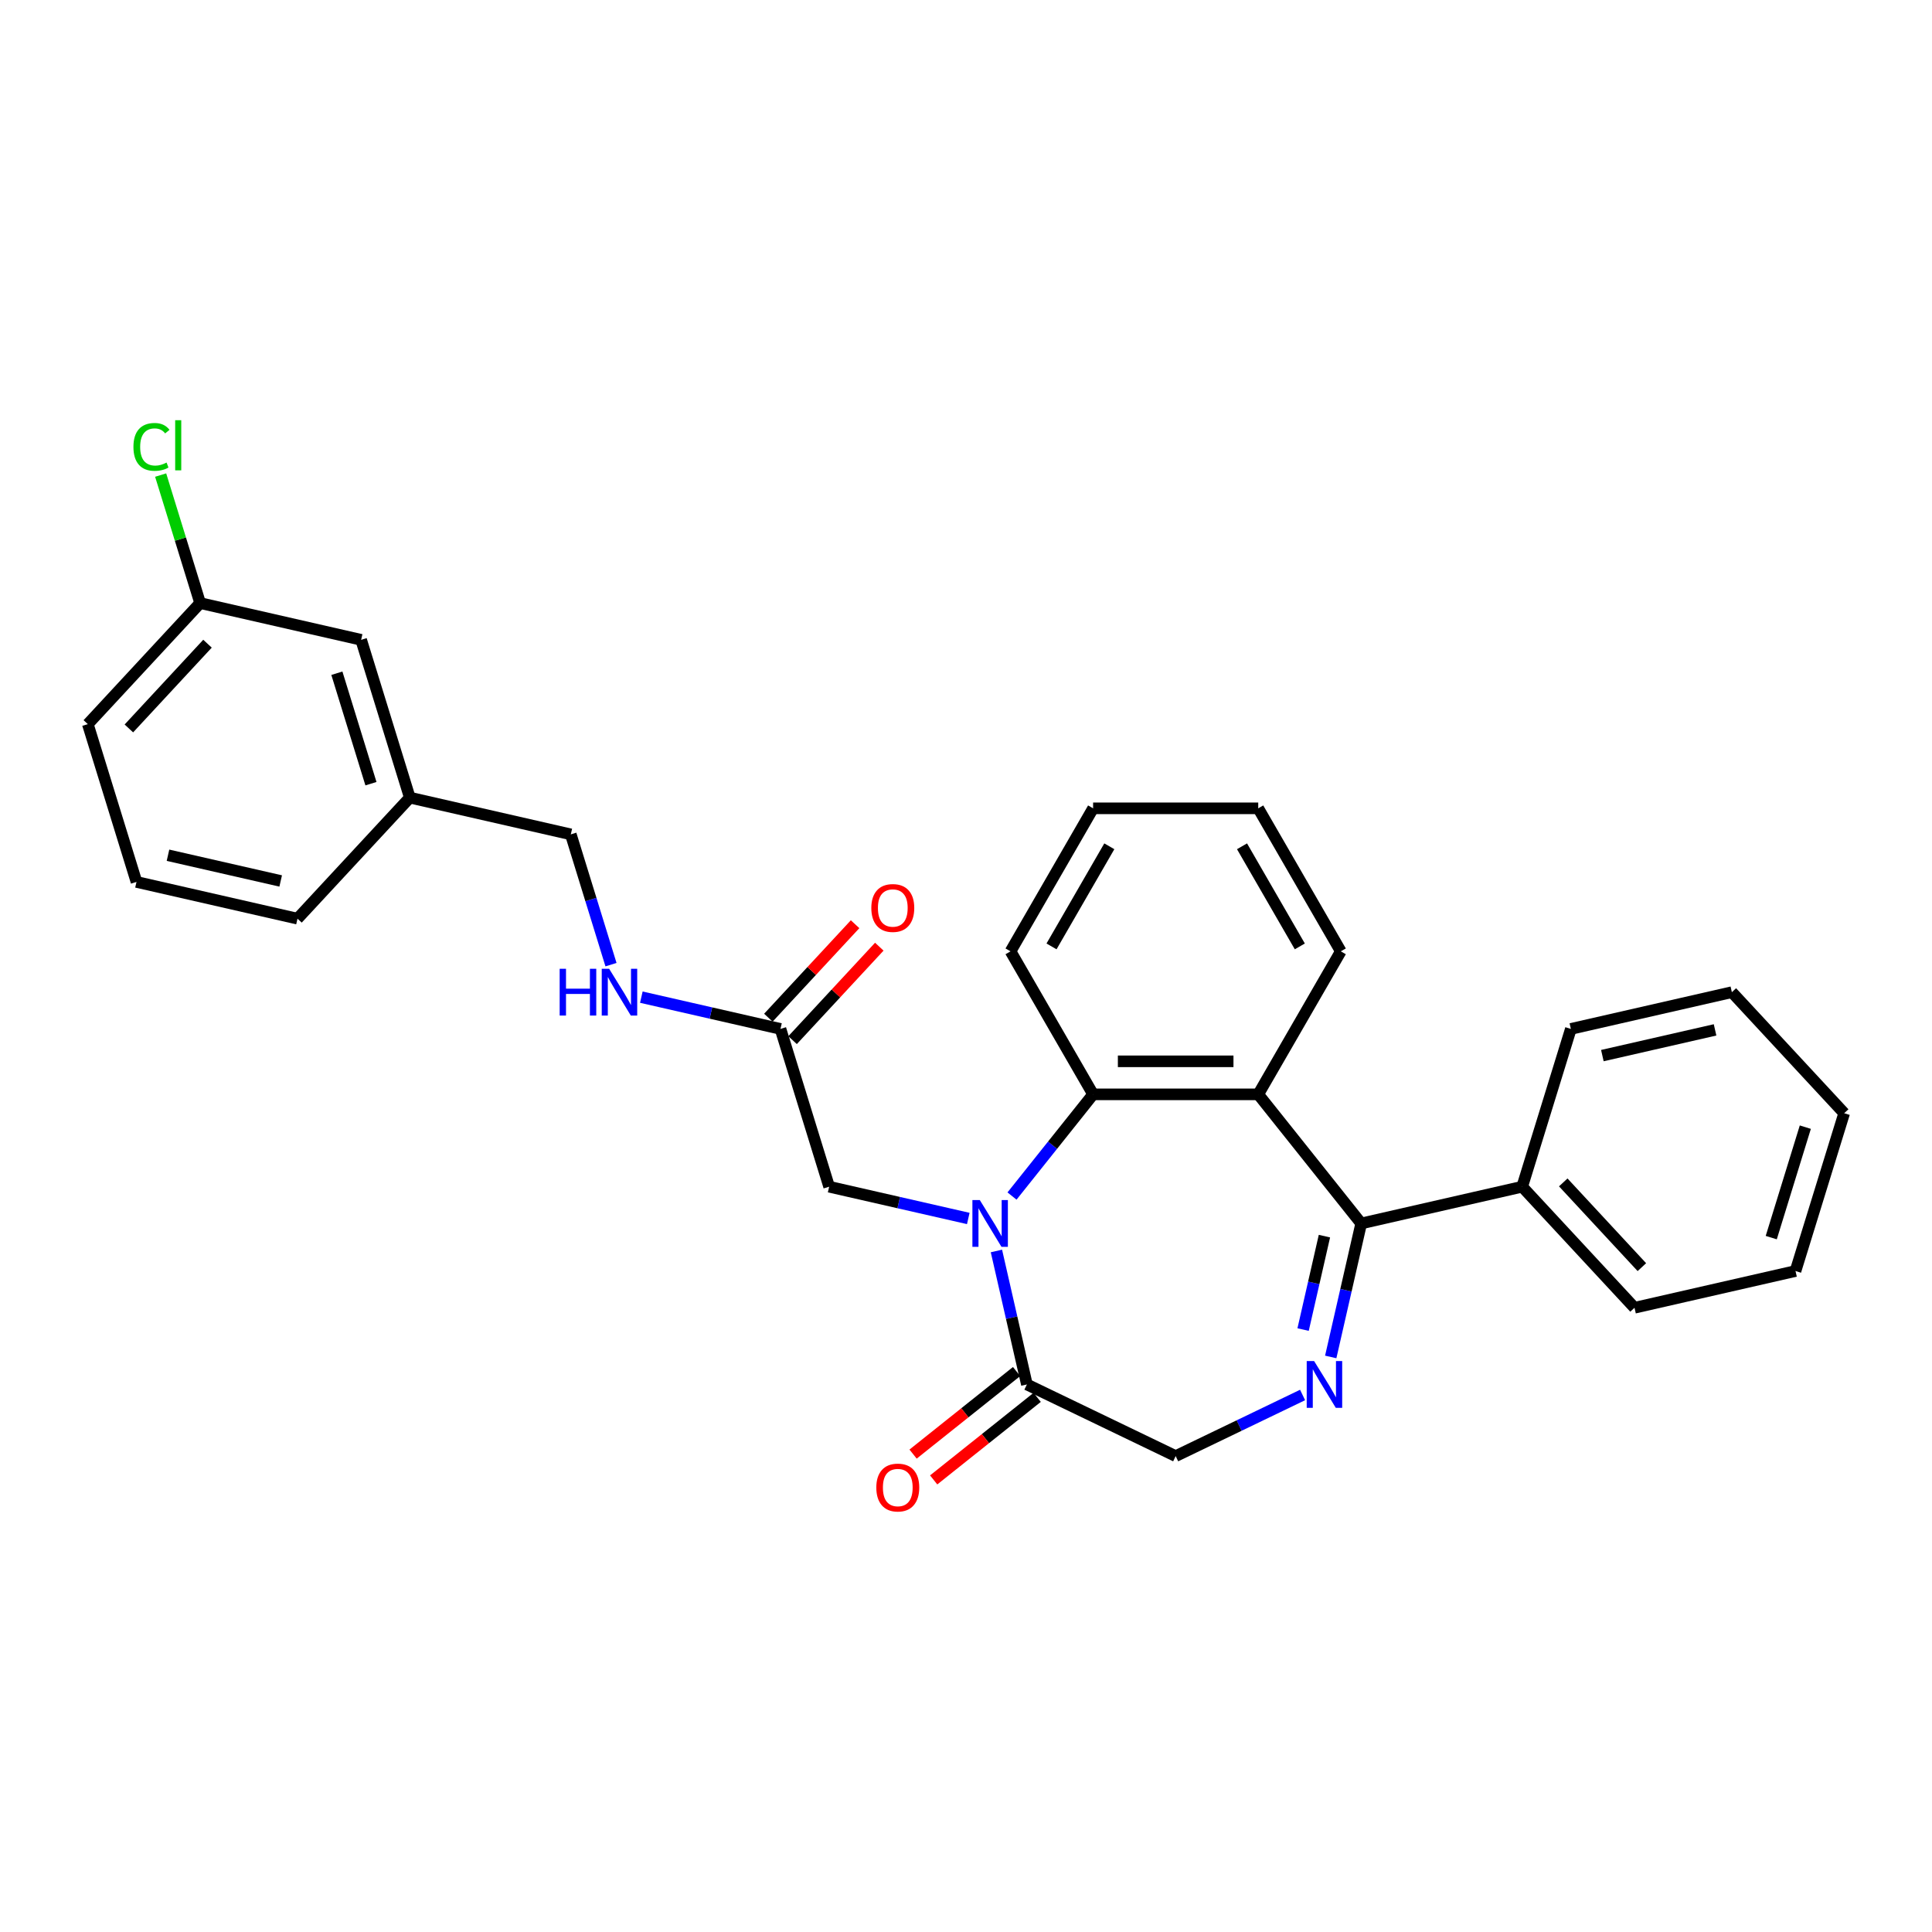 <?xml version='1.0' encoding='iso-8859-1'?>
<svg version='1.1' baseProfile='full'
              xmlns='http://www.w3.org/2000/svg'
                      xmlns:rdkit='http://www.rdkit.org/xml'
                      xmlns:xlink='http://www.w3.org/1999/xlink'
                  xml:space='preserve'
width='1000px' height='1000px' viewBox='0 0 1000 1000'>
<!-- END OF HEADER -->
<rect style='opacity:1.0;fill:#FFFFFF;stroke:none' width='1000' height='1000' x='0' y='0'> </rect>
<path class='bond-3' d='M 523.812,619.07 L 544.8,592.752' style='fill:none;fill-rule:evenodd;stroke:#0000FF;stroke-width:6px;stroke-linecap:butt;stroke-linejoin:miter;stroke-opacity:1' />
<path class='bond-3' d='M 544.8,592.752 L 565.788,566.434' style='fill:none;fill-rule:evenodd;stroke:#000000;stroke-width:6px;stroke-linecap:butt;stroke-linejoin:miter;stroke-opacity:1' />
<path class='bond-4' d='M 515.746,647.5 L 523.631,682.046' style='fill:none;fill-rule:evenodd;stroke:#0000FF;stroke-width:6px;stroke-linecap:butt;stroke-linejoin:miter;stroke-opacity:1' />
<path class='bond-4' d='M 523.631,682.046 L 531.515,716.591' style='fill:none;fill-rule:evenodd;stroke:#000000;stroke-width:6px;stroke-linecap:butt;stroke-linejoin:miter;stroke-opacity:1' />
<path class='bond-5' d='M 501.179,630.677 L 465.172,622.459' style='fill:none;fill-rule:evenodd;stroke:#0000FF;stroke-width:6px;stroke-linecap:butt;stroke-linejoin:miter;stroke-opacity:1' />
<path class='bond-5' d='M 465.172,622.459 L 429.165,614.241' style='fill:none;fill-rule:evenodd;stroke:#000000;stroke-width:6px;stroke-linecap:butt;stroke-linejoin:miter;stroke-opacity:1' />
<path class='bond-0' d='M 674.217,722.041 L 641.371,737.859' style='fill:none;fill-rule:evenodd;stroke:#0000FF;stroke-width:6px;stroke-linecap:butt;stroke-linejoin:miter;stroke-opacity:1' />
<path class='bond-0' d='M 641.371,737.859 L 608.525,753.677' style='fill:none;fill-rule:evenodd;stroke:#000000;stroke-width:6px;stroke-linecap:butt;stroke-linejoin:miter;stroke-opacity:1' />
<path class='bond-29' d='M 688.784,702.351 L 696.669,667.806' style='fill:none;fill-rule:evenodd;stroke:#0000FF;stroke-width:6px;stroke-linecap:butt;stroke-linejoin:miter;stroke-opacity:1' />
<path class='bond-29' d='M 696.669,667.806 L 704.553,633.26' style='fill:none;fill-rule:evenodd;stroke:#000000;stroke-width:6px;stroke-linecap:butt;stroke-linejoin:miter;stroke-opacity:1' />
<path class='bond-29' d='M 674.483,688.183 L 680.002,664.002' style='fill:none;fill-rule:evenodd;stroke:#0000FF;stroke-width:6px;stroke-linecap:butt;stroke-linejoin:miter;stroke-opacity:1' />
<path class='bond-29' d='M 680.002,664.002 L 685.522,639.82' style='fill:none;fill-rule:evenodd;stroke:#000000;stroke-width:6px;stroke-linecap:butt;stroke-linejoin:miter;stroke-opacity:1' />
<path class='bond-1' d='M 704.553,633.26 L 651.261,566.434' style='fill:none;fill-rule:evenodd;stroke:#000000;stroke-width:6px;stroke-linecap:butt;stroke-linejoin:miter;stroke-opacity:1' />
<path class='bond-8' d='M 704.553,633.26 L 787.884,614.241' style='fill:none;fill-rule:evenodd;stroke:#000000;stroke-width:6px;stroke-linecap:butt;stroke-linejoin:miter;stroke-opacity:1' />
<path class='bond-2' d='M 651.261,566.434 L 565.788,566.434' style='fill:none;fill-rule:evenodd;stroke:#000000;stroke-width:6px;stroke-linecap:butt;stroke-linejoin:miter;stroke-opacity:1' />
<path class='bond-2' d='M 638.44,549.339 L 578.609,549.339' style='fill:none;fill-rule:evenodd;stroke:#000000;stroke-width:6px;stroke-linecap:butt;stroke-linejoin:miter;stroke-opacity:1' />
<path class='bond-15' d='M 651.261,566.434 L 693.998,492.412' style='fill:none;fill-rule:evenodd;stroke:#000000;stroke-width:6px;stroke-linecap:butt;stroke-linejoin:miter;stroke-opacity:1' />
<path class='bond-18' d='M 565.788,566.434 L 523.051,492.412' style='fill:none;fill-rule:evenodd;stroke:#000000;stroke-width:6px;stroke-linecap:butt;stroke-linejoin:miter;stroke-opacity:1' />
<path class='bond-6' d='M 531.515,716.591 L 608.525,753.677' style='fill:none;fill-rule:evenodd;stroke:#000000;stroke-width:6px;stroke-linecap:butt;stroke-linejoin:miter;stroke-opacity:1' />
<path class='bond-10' d='M 526.186,709.908 L 499.397,731.272' style='fill:none;fill-rule:evenodd;stroke:#000000;stroke-width:6px;stroke-linecap:butt;stroke-linejoin:miter;stroke-opacity:1' />
<path class='bond-10' d='M 499.397,731.272 L 472.609,752.635' style='fill:none;fill-rule:evenodd;stroke:#FF0000;stroke-width:6px;stroke-linecap:butt;stroke-linejoin:miter;stroke-opacity:1' />
<path class='bond-10' d='M 536.845,723.274 L 510.056,744.637' style='fill:none;fill-rule:evenodd;stroke:#000000;stroke-width:6px;stroke-linecap:butt;stroke-linejoin:miter;stroke-opacity:1' />
<path class='bond-10' d='M 510.056,744.637 L 483.267,766' style='fill:none;fill-rule:evenodd;stroke:#FF0000;stroke-width:6px;stroke-linecap:butt;stroke-linejoin:miter;stroke-opacity:1' />
<path class='bond-7' d='M 429.165,614.241 L 403.971,532.564' style='fill:none;fill-rule:evenodd;stroke:#000000;stroke-width:6px;stroke-linecap:butt;stroke-linejoin:miter;stroke-opacity:1' />
<path class='bond-9' d='M 403.971,532.564 L 367.964,524.346' style='fill:none;fill-rule:evenodd;stroke:#000000;stroke-width:6px;stroke-linecap:butt;stroke-linejoin:miter;stroke-opacity:1' />
<path class='bond-9' d='M 367.964,524.346 L 331.957,516.127' style='fill:none;fill-rule:evenodd;stroke:#0000FF;stroke-width:6px;stroke-linecap:butt;stroke-linejoin:miter;stroke-opacity:1' />
<path class='bond-11' d='M 410.237,538.378 L 432.681,514.189' style='fill:none;fill-rule:evenodd;stroke:#000000;stroke-width:6px;stroke-linecap:butt;stroke-linejoin:miter;stroke-opacity:1' />
<path class='bond-11' d='M 432.681,514.189 L 455.125,490' style='fill:none;fill-rule:evenodd;stroke:#FF0000;stroke-width:6px;stroke-linecap:butt;stroke-linejoin:miter;stroke-opacity:1' />
<path class='bond-11' d='M 397.705,526.751 L 420.15,502.561' style='fill:none;fill-rule:evenodd;stroke:#000000;stroke-width:6px;stroke-linecap:butt;stroke-linejoin:miter;stroke-opacity:1' />
<path class='bond-11' d='M 420.15,502.561 L 442.594,478.372' style='fill:none;fill-rule:evenodd;stroke:#FF0000;stroke-width:6px;stroke-linecap:butt;stroke-linejoin:miter;stroke-opacity:1' />
<path class='bond-20' d='M 787.884,614.241 L 846.021,676.897' style='fill:none;fill-rule:evenodd;stroke:#000000;stroke-width:6px;stroke-linecap:butt;stroke-linejoin:miter;stroke-opacity:1' />
<path class='bond-20' d='M 809.136,612.012 L 849.832,655.871' style='fill:none;fill-rule:evenodd;stroke:#000000;stroke-width:6px;stroke-linecap:butt;stroke-linejoin:miter;stroke-opacity:1' />
<path class='bond-21' d='M 787.884,614.241 L 813.078,532.564' style='fill:none;fill-rule:evenodd;stroke:#000000;stroke-width:6px;stroke-linecap:butt;stroke-linejoin:miter;stroke-opacity:1' />
<path class='bond-12' d='M 316.248,499.305 L 305.847,465.586' style='fill:none;fill-rule:evenodd;stroke:#0000FF;stroke-width:6px;stroke-linecap:butt;stroke-linejoin:miter;stroke-opacity:1' />
<path class='bond-12' d='M 305.847,465.586 L 295.447,431.868' style='fill:none;fill-rule:evenodd;stroke:#000000;stroke-width:6px;stroke-linecap:butt;stroke-linejoin:miter;stroke-opacity:1' />
<path class='bond-16' d='M 295.447,431.868 L 212.116,412.848' style='fill:none;fill-rule:evenodd;stroke:#000000;stroke-width:6px;stroke-linecap:butt;stroke-linejoin:miter;stroke-opacity:1' />
<path class='bond-13' d='M 186.922,331.172 L 212.116,412.848' style='fill:none;fill-rule:evenodd;stroke:#000000;stroke-width:6px;stroke-linecap:butt;stroke-linejoin:miter;stroke-opacity:1' />
<path class='bond-13' d='M 174.366,348.462 L 192.002,405.636' style='fill:none;fill-rule:evenodd;stroke:#000000;stroke-width:6px;stroke-linecap:butt;stroke-linejoin:miter;stroke-opacity:1' />
<path class='bond-14' d='M 186.922,331.172 L 103.591,312.152' style='fill:none;fill-rule:evenodd;stroke:#000000;stroke-width:6px;stroke-linecap:butt;stroke-linejoin:miter;stroke-opacity:1' />
<path class='bond-17' d='M 103.591,312.152 L 93.373,279.024' style='fill:none;fill-rule:evenodd;stroke:#000000;stroke-width:6px;stroke-linecap:butt;stroke-linejoin:miter;stroke-opacity:1' />
<path class='bond-17' d='M 93.373,279.024 L 83.154,245.896' style='fill:none;fill-rule:evenodd;stroke:#00CC00;stroke-width:6px;stroke-linecap:butt;stroke-linejoin:miter;stroke-opacity:1' />
<path class='bond-32' d='M 103.591,312.152 L 45.455,374.809' style='fill:none;fill-rule:evenodd;stroke:#000000;stroke-width:6px;stroke-linecap:butt;stroke-linejoin:miter;stroke-opacity:1' />
<path class='bond-32' d='M 107.402,333.178 L 66.706,377.038' style='fill:none;fill-rule:evenodd;stroke:#000000;stroke-width:6px;stroke-linecap:butt;stroke-linejoin:miter;stroke-opacity:1' />
<path class='bond-30' d='M 693.998,492.412 L 651.261,418.389' style='fill:none;fill-rule:evenodd;stroke:#000000;stroke-width:6px;stroke-linecap:butt;stroke-linejoin:miter;stroke-opacity:1' />
<path class='bond-30' d='M 672.783,489.856 L 642.867,438.04' style='fill:none;fill-rule:evenodd;stroke:#000000;stroke-width:6px;stroke-linecap:butt;stroke-linejoin:miter;stroke-opacity:1' />
<path class='bond-23' d='M 212.116,412.848 L 153.979,475.505' style='fill:none;fill-rule:evenodd;stroke:#000000;stroke-width:6px;stroke-linecap:butt;stroke-linejoin:miter;stroke-opacity:1' />
<path class='bond-25' d='M 523.051,492.412 L 565.788,418.389' style='fill:none;fill-rule:evenodd;stroke:#000000;stroke-width:6px;stroke-linecap:butt;stroke-linejoin:miter;stroke-opacity:1' />
<path class='bond-25' d='M 544.266,489.856 L 574.182,438.04' style='fill:none;fill-rule:evenodd;stroke:#000000;stroke-width:6px;stroke-linecap:butt;stroke-linejoin:miter;stroke-opacity:1' />
<path class='bond-19' d='M 70.648,456.485 L 153.979,475.505' style='fill:none;fill-rule:evenodd;stroke:#000000;stroke-width:6px;stroke-linecap:butt;stroke-linejoin:miter;stroke-opacity:1' />
<path class='bond-19' d='M 86.952,442.672 L 145.283,455.986' style='fill:none;fill-rule:evenodd;stroke:#000000;stroke-width:6px;stroke-linecap:butt;stroke-linejoin:miter;stroke-opacity:1' />
<path class='bond-22' d='M 70.648,456.485 L 45.455,374.809' style='fill:none;fill-rule:evenodd;stroke:#000000;stroke-width:6px;stroke-linecap:butt;stroke-linejoin:miter;stroke-opacity:1' />
<path class='bond-27' d='M 846.021,676.897 L 929.352,657.878' style='fill:none;fill-rule:evenodd;stroke:#000000;stroke-width:6px;stroke-linecap:butt;stroke-linejoin:miter;stroke-opacity:1' />
<path class='bond-26' d='M 813.078,532.564 L 896.409,513.545' style='fill:none;fill-rule:evenodd;stroke:#000000;stroke-width:6px;stroke-linecap:butt;stroke-linejoin:miter;stroke-opacity:1' />
<path class='bond-26' d='M 829.381,546.377 L 887.713,533.064' style='fill:none;fill-rule:evenodd;stroke:#000000;stroke-width:6px;stroke-linecap:butt;stroke-linejoin:miter;stroke-opacity:1' />
<path class='bond-24' d='M 651.261,418.389 L 565.788,418.389' style='fill:none;fill-rule:evenodd;stroke:#000000;stroke-width:6px;stroke-linecap:butt;stroke-linejoin:miter;stroke-opacity:1' />
<path class='bond-28' d='M 896.409,513.545 L 954.545,576.201' style='fill:none;fill-rule:evenodd;stroke:#000000;stroke-width:6px;stroke-linecap:butt;stroke-linejoin:miter;stroke-opacity:1' />
<path class='bond-31' d='M 929.352,657.878 L 954.545,576.201' style='fill:none;fill-rule:evenodd;stroke:#000000;stroke-width:6px;stroke-linecap:butt;stroke-linejoin:miter;stroke-opacity:1' />
<path class='bond-31' d='M 916.795,640.587 L 934.431,583.414' style='fill:none;fill-rule:evenodd;stroke:#000000;stroke-width:6px;stroke-linecap:butt;stroke-linejoin:miter;stroke-opacity:1' />
<path  class='atom-0' d='M 507.145 621.157
L 515.077 633.978
Q 515.863 635.243, 517.128 637.534
Q 518.393 639.825, 518.462 639.961
L 518.462 621.157
L 521.676 621.157
L 521.676 645.363
L 518.359 645.363
L 509.846 631.346
Q 508.855 629.705, 507.795 627.824
Q 506.769 625.944, 506.461 625.362
L 506.461 645.363
L 503.316 645.363
L 503.316 621.157
L 507.145 621.157
' fill='#0000FF'/>
<path  class='atom-1' d='M 680.183 704.488
L 688.115 717.309
Q 688.901 718.574, 690.166 720.865
Q 691.431 723.155, 691.5 723.292
L 691.5 704.488
L 694.714 704.488
L 694.714 728.694
L 691.397 728.694
L 682.884 714.676
Q 681.892 713.035, 680.833 711.155
Q 679.807 709.274, 679.499 708.693
L 679.499 728.694
L 676.354 728.694
L 676.354 704.488
L 680.183 704.488
' fill='#0000FF'/>
<path  class='atom-10' d='M 289.682 501.441
L 292.964 501.441
L 292.964 511.732
L 305.341 511.732
L 305.341 501.441
L 308.623 501.441
L 308.623 525.648
L 305.341 525.648
L 305.341 514.468
L 292.964 514.468
L 292.964 525.648
L 289.682 525.648
L 289.682 501.441
' fill='#0000FF'/>
<path  class='atom-10' d='M 315.29 501.441
L 323.222 514.262
Q 324.008 515.527, 325.273 517.818
Q 326.538 520.109, 326.607 520.246
L 326.607 501.441
L 329.82 501.441
L 329.82 525.648
L 326.504 525.648
L 317.991 511.63
Q 316.999 509.989, 315.939 508.108
Q 314.914 506.228, 314.606 505.647
L 314.606 525.648
L 311.461 525.648
L 311.461 501.441
L 315.29 501.441
' fill='#0000FF'/>
<path  class='atom-11' d='M 453.578 769.951
Q 453.578 764.139, 456.45 760.891
Q 459.322 757.643, 464.689 757.643
Q 470.057 757.643, 472.929 760.891
Q 475.801 764.139, 475.801 769.951
Q 475.801 775.832, 472.895 779.182
Q 469.989 782.499, 464.689 782.499
Q 459.356 782.499, 456.45 779.182
Q 453.578 775.866, 453.578 769.951
M 464.689 779.764
Q 468.382 779.764, 470.365 777.302
Q 472.382 774.806, 472.382 769.951
Q 472.382 765.199, 470.365 762.806
Q 468.382 760.378, 464.689 760.378
Q 460.997 760.378, 458.98 762.771
Q 456.997 765.165, 456.997 769.951
Q 456.997 774.84, 458.98 777.302
Q 460.997 779.764, 464.689 779.764
' fill='#FF0000'/>
<path  class='atom-12' d='M 450.996 469.976
Q 450.996 464.164, 453.868 460.916
Q 456.74 457.668, 462.108 457.668
Q 467.476 457.668, 470.348 460.916
Q 473.22 464.164, 473.22 469.976
Q 473.22 475.856, 470.314 479.207
Q 467.407 482.523, 462.108 482.523
Q 456.774 482.523, 453.868 479.207
Q 450.996 475.891, 450.996 469.976
M 462.108 479.788
Q 465.801 479.788, 467.784 477.327
Q 469.801 474.831, 469.801 469.976
Q 469.801 465.224, 467.784 462.83
Q 465.801 460.403, 462.108 460.403
Q 458.416 460.403, 456.398 462.796
Q 454.415 465.189, 454.415 469.976
Q 454.415 474.865, 456.398 477.327
Q 458.416 479.788, 462.108 479.788
' fill='#FF0000'/>
<path  class='atom-18' d='M 69.064 231.314
Q 69.064 225.296, 71.867 222.151
Q 74.705 218.971, 80.073 218.971
Q 85.065 218.971, 87.731 222.493
L 85.475 224.339
Q 83.526 221.775, 80.073 221.775
Q 76.415 221.775, 74.466 224.236
Q 72.551 226.664, 72.551 231.314
Q 72.551 236.1, 74.534 238.562
Q 76.551 241.024, 80.449 241.024
Q 83.116 241.024, 86.227 239.417
L 87.184 241.981
Q 85.919 242.801, 84.005 243.28
Q 82.09 243.759, 79.97 243.759
Q 74.705 243.759, 71.867 240.545
Q 69.064 237.331, 69.064 231.314
' fill='#00CC00'/>
<path  class='atom-18' d='M 90.672 217.501
L 93.817 217.501
L 93.817 243.451
L 90.672 243.451
L 90.672 217.501
' fill='#00CC00'/>
</svg>
